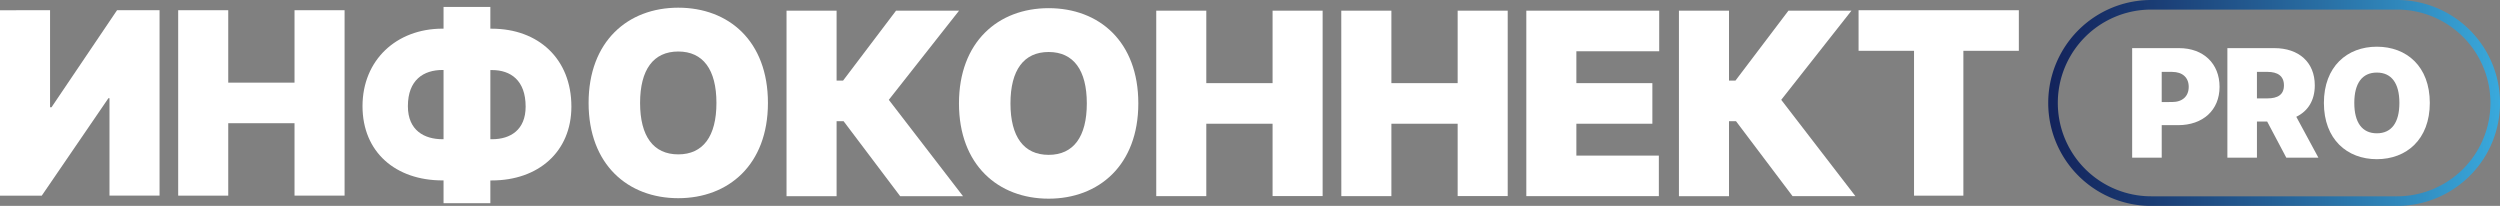 <?xml version="1.0" encoding="UTF-8"?> <svg xmlns="http://www.w3.org/2000/svg" xmlns:xlink="http://www.w3.org/1999/xlink" viewBox="0 0 2804.75 230.98"><rect x="0" y="0" width="2804.75" height="230.98" fill="#808080" stroke="none"/><defs><style> .cls-1 { fill: #fff; } .cls-2 { fill: url(#linear-gradient); } </style><linearGradient id="linear-gradient" x1="2297.91" y1="115.49" x2="2804.75" y2="115.49" gradientUnits="userSpaceOnUse"><stop offset="0" stop-color="#13235b"></stop><stop offset="0.2" stop-color="#193870"></stop><stop offset="0.61" stop-color="#296fa4"></stop><stop offset="1" stop-color="#39a9dc"></stop></linearGradient></defs><g id="Layer_2" data-name="Layer 2"><g id="Слой_1" data-name="Слой 1"><g><path class="cls-1" d="M56.16,11.46V120.35h1.62L131.31,11.46H179v208H122.83V110.19h-1.21L46.87,219.49H0v-208Z"></path><path class="cls-1" d="M199.91,11.46h56.16V92.72h74.35V11.46h56.16v208H330.42V138.23H256.07v81.26H199.91Z"></path><path class="cls-1" d="M497.61,32.19V7.81h52.52V32.19h1.62c52.12,0,89.29,33.73,89.29,87.36,0,50.8-37.17,82.89-89.29,82.89h-1.62V228H497.61v-25.6H496.4c-52.53,0-89.7-31.69-89.7-83.3s38-86.95,89.7-86.95Zm-40,87c0,27.23,18.58,37,38.79,37h1.21V78.51H496.4C475.38,78.51,457.61,89.48,457.61,119.14Zm92.52,37h2c20.61,0,37.58-10.57,37.58-36.57,0-29.66-17-41-37.58-41h-2Z"></path><path class="cls-1" d="M760.94,222.35c-56.56,0-100.6-37.79-100.6-106.86s44-106.87,100.6-106.87S861.55,46,861.55,115.49,817.1,222.35,760.94,222.35Zm0-164.56c-27.87,0-42.83,20.32-42.83,57.7s14.95,57.7,42.83,57.7,42.83-20.32,42.83-57.7S788.82,57.79,760.94,57.79Z"></path><path class="cls-1" d="M946.45,136h-7.88v84.11H882.41V12h56.16V90.44h7.27L1005.24,12h70.7L997.16,112l83.23,108.08h-70.5Z"></path><path class="cls-1" d="M1176.47,222.89c-56.56,0-100.6-37.78-100.6-106.86s44-106.87,100.6-106.87S1277.08,46.54,1277.08,116,1232.64,222.89,1176.47,222.89Zm0-164.55c-27.87,0-42.83,20.31-42.83,57.69s14.95,57.7,42.83,57.7,42.83-20.31,42.83-57.7S1204.35,58.34,1176.47,58.34Z"></path><path class="cls-1" d="M1297.19,12h56.16V93.28h74.35V12h56.16v208H1427.7V138.79h-74.35v81.27h-56.16Z"></path><path class="cls-1" d="M1504.78,12H1561V93.28h74.34V12h56.16v208h-56.16V138.79H1561v81.27h-56.17Z"></path><path class="cls-1" d="M1712.37,12h149.09V57.53h-92.93V93.28h85.26v45.51h-85.26v35.76h92.53v45.51H1712.37V12Z"></path><path class="cls-1" d="M1947.65,136h-7.88v84.11H1883.6V12h56.17V90.44H1947L2006.43,12h70.71l-78.78,100,83.23,108.08h-70.51L1947.65,136Z"></path><path class="cls-1" d="M2085.13,11.47h179.8V57h-62.22V219.51h-55.35V57h-62.23Z"></path><g><g><path class="cls-1" d="M2392.06,54h52.73c27.14,0,45.33,17.27,45.33,43.42s-18.67,43-46.52,43h-18.37v36.47h-33.16V54Zm44.86,60.46c11.63,0,18.6-6.53,18.6-17s-7-16.8-18.6-16.8h-11.7V114.5Z"></path><path class="cls-1" d="M2498.9,54h52.73c27.14,0,45.33,15.59,45.33,41.75,0,17-7.75,29-20.75,35.27L2601,176.88h-36l-21.47-40.54h-11.46v40.54H2498.9Zm44.86,56.38c11.63,0,18.6-4.14,18.6-14.63s-7-15.12-18.6-15.12h-11.7v29.76h11.7Z"></path><path class="cls-1" d="M2666.58,178.59c-33.4,0-59.4-22.31-59.4-63.1s26-63.1,59.4-63.1S2726,74.46,2726,115.49,2699.75,178.59,2666.58,178.59Zm0-97.17c-16.46,0-25.29,12-25.29,34.07s8.83,34.07,25.29,34.07,25.3-12,25.3-34.07S2683.05,81.42,2666.58,81.42Z"></path></g><path class="cls-2" d="M2689.27,231H2413.4a115.49,115.49,0,0,1,0-231h275.87a115.49,115.49,0,0,1,0,231ZM2413.4,10.75a104.74,104.74,0,0,0,0,209.48h275.87a104.74,104.74,0,0,0,0-209.48Z"></path></g></g></g></g></svg> 